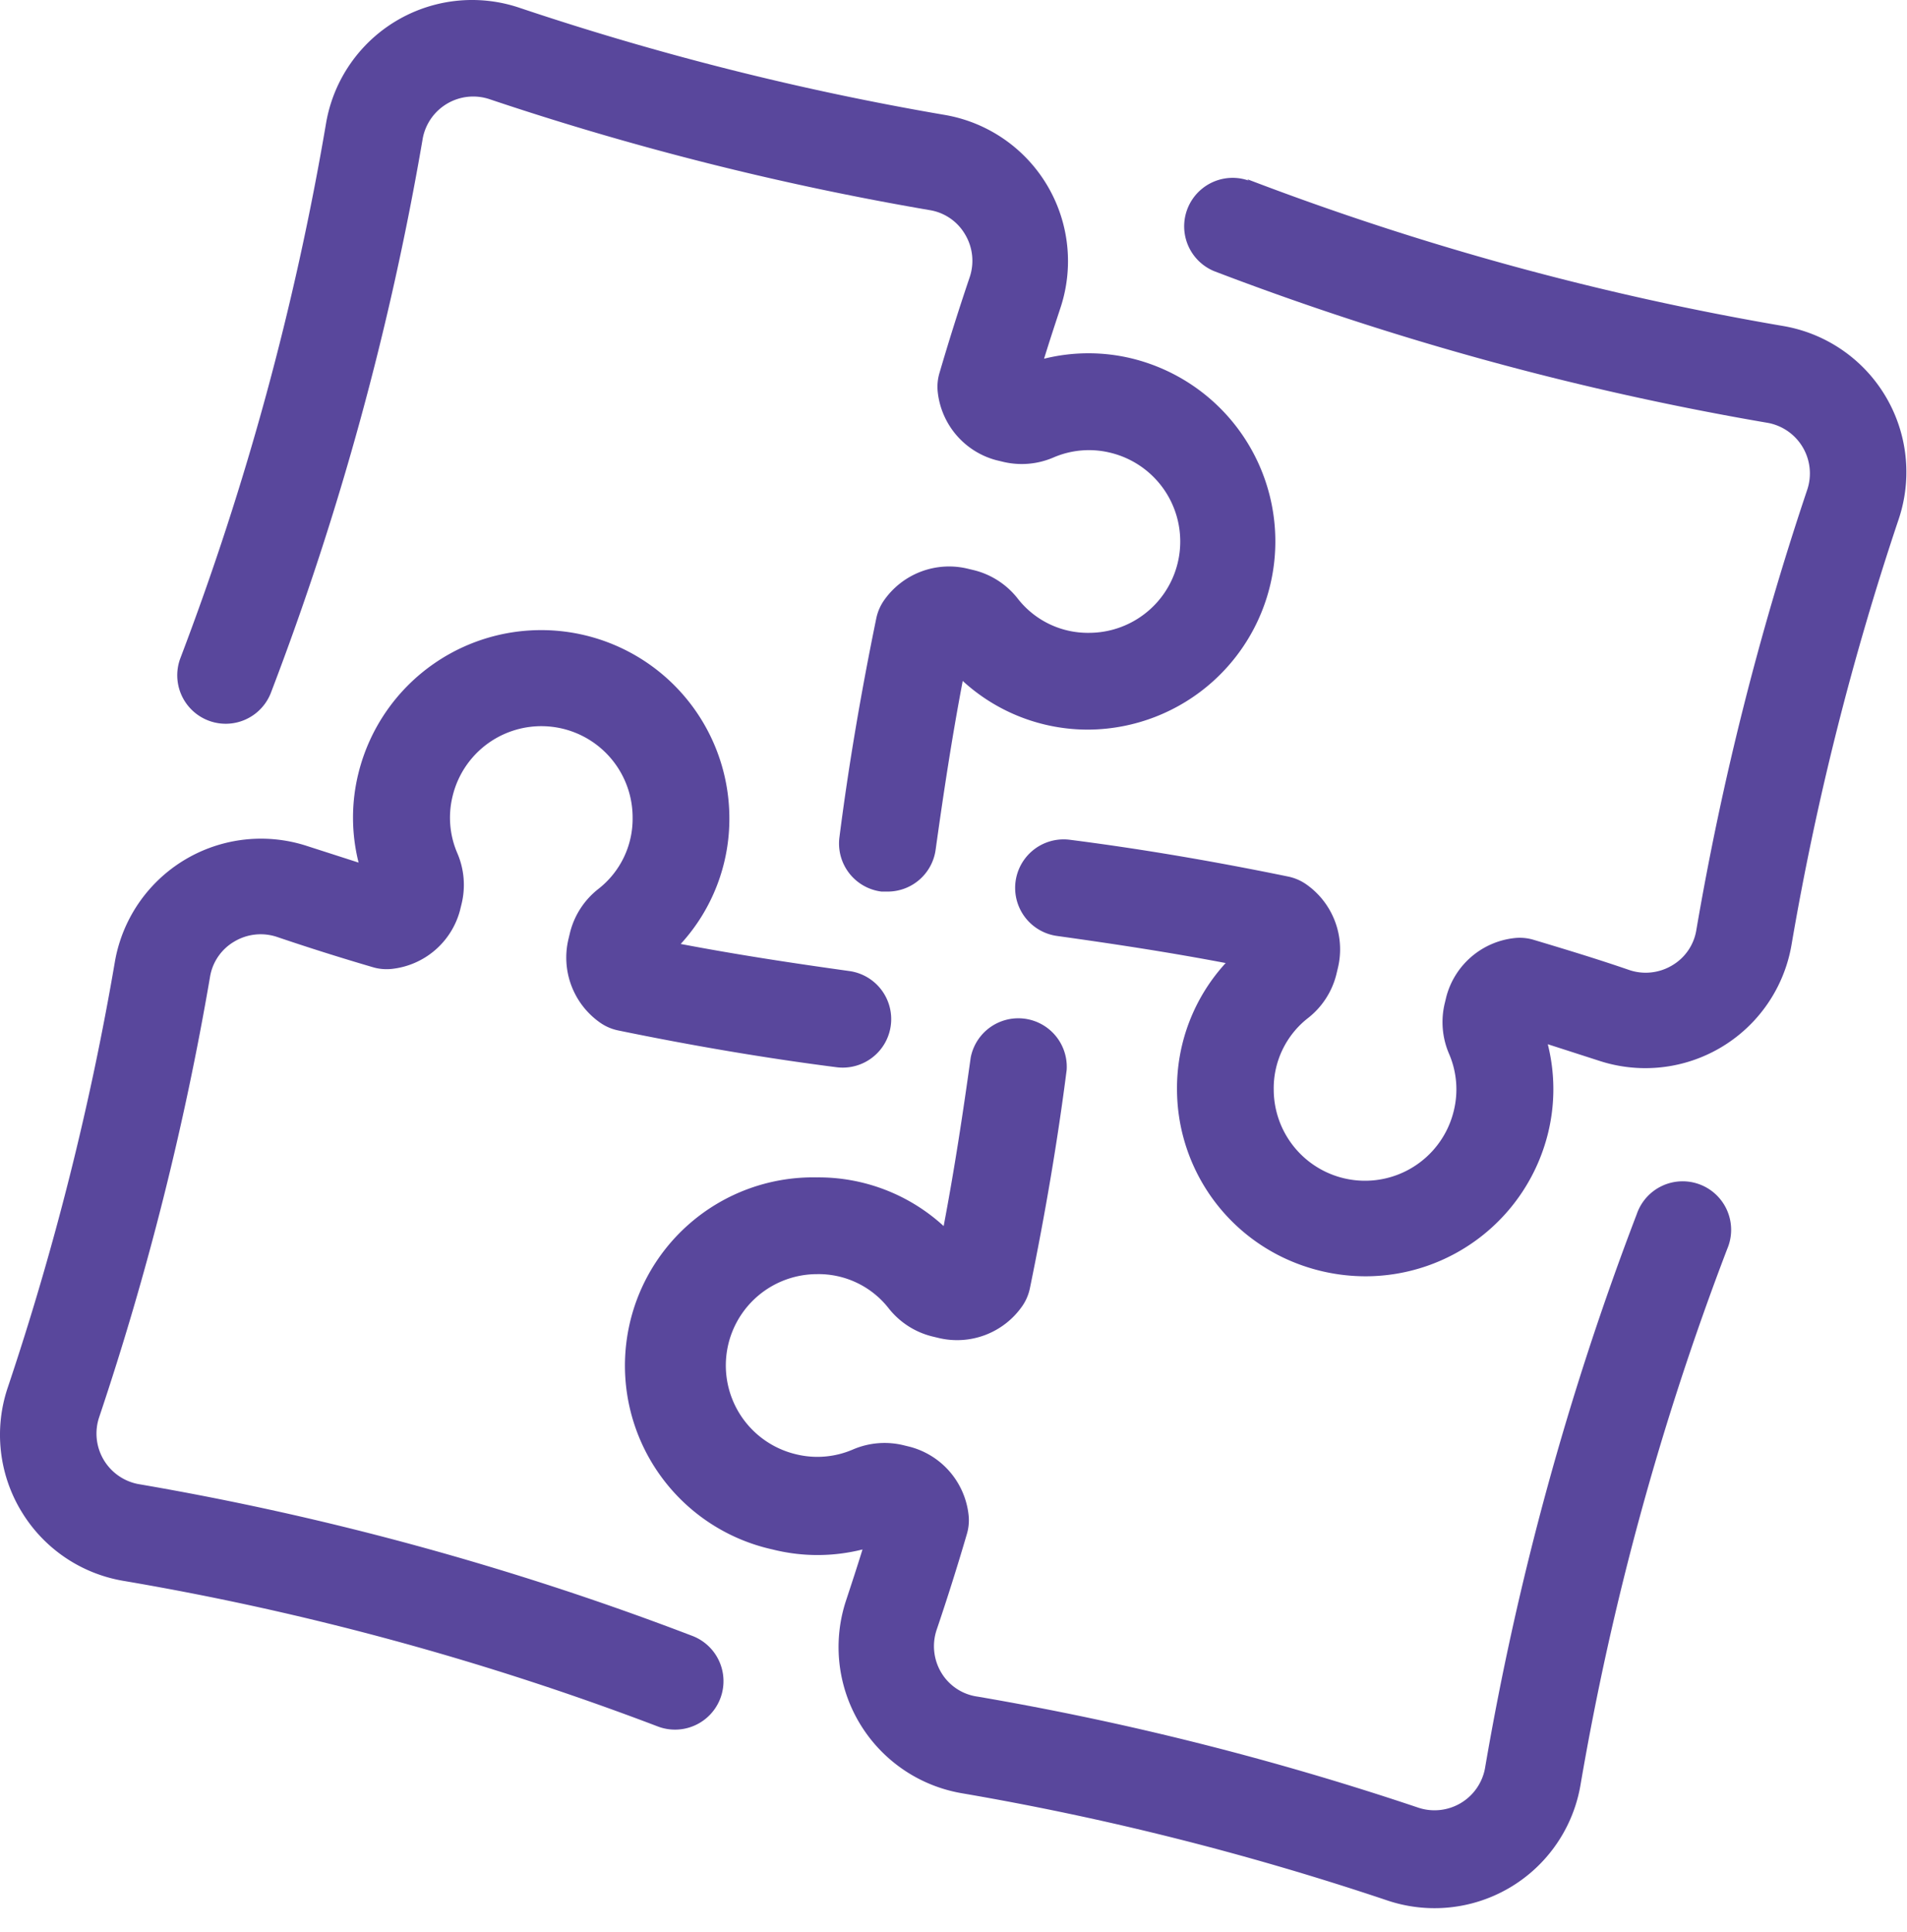 <svg fill="none" xmlns="http://www.w3.org/2000/svg" viewBox="0 0 79 80">
  <path d="M.874 62.572a6.12 6.12 0 01-.557-5.096c1.934-5.76 3.42-11.66 4.443-17.65a6.144 6.144 0 017.99-4.78l2.105.677a7.634 7.634 0 010-3.726 7.797 7.797 0 0115.36 1.847 7.668 7.668 0 01-2.016 5.249c2.419.46 4.725.806 6.974 1.12a2.01 2.01 0 011.478 2.996 2.01 2.01 0 01-2.002.988c-2.91-.371-5.95-.887-9.047-1.524a2.009 2.009 0 01-.733-.315 3.29 3.29 0 01-1.314-3.49l.064-.267a3.314 3.314 0 011.153-1.774 3.684 3.684 0 001.435-2.983 3.781 3.781 0 00-7.458-.87 3.71 3.71 0 00.194 2.354c.288.665.35 1.407.177 2.112l-.065.266a3.29 3.29 0 01-2.814 2.419c-.27.03-.545.006-.806-.073a99.314 99.314 0 01-3.959-1.25 2.13 2.13 0 00-1.774.194 2.08 2.08 0 00-1 1.451 121.748 121.748 0 01-4.595 18.247 2.129 2.129 0 001.612 2.765 121.576 121.576 0 0122.963 6.29 2.007 2.007 0 11-1.435 3.749A117.565 117.565 0 005.1 65.467a6.12 6.12 0 01-4.225-2.895z" fill="#59479C"/>
  <path d="M46.961 14.864a7.797 7.797 0 01-1.83 15.352 7.668 7.668 0 01-5.249-2.016c-.46 2.419-.806 4.725-1.12 6.974a2.007 2.007 0 01-1.984 1.75h-.258a2.007 2.007 0 01-1.742-2.274c.371-2.91.887-5.95 1.524-9.046.055-.264.162-.513.315-.734a3.29 3.29 0 013.49-1.314l.267.064c.701.18 1.324.585 1.774 1.153a3.684 3.684 0 002.983 1.435A3.782 3.782 0 0046 18.75a3.709 3.709 0 00-2.354.194 3.322 3.322 0 01-2.112.177l-.266-.064a3.29 3.29 0 01-2.42-2.814 2 2 0 01.074-.807 99.315 99.315 0 011.25-3.959 2.128 2.128 0 00-.194-1.773 2.079 2.079 0 00-1.452-1A121.75 121.75 0 0120.28 4.108a2.128 2.128 0 00-2.765 1.612 121.567 121.567 0 01-6.29 22.964 2.007 2.007 0 01-3.749-1.436A117.562 117.562 0 0013.508 5.1 6.137 6.137 0 0121.507.318a117.72 117.72 0 0017.641 4.443 6.144 6.144 0 014.782 7.99c-.226.686-.46 1.395-.678 2.105a7.626 7.626 0 013.71.008z" fill="#59479C"/>
  <path d="M51.67 7.422a117.558 117.558 0 0022.205 6.08 6.136 6.136 0 014.781 7.998 117.714 117.714 0 00-4.442 17.641 6.144 6.144 0 01-7.99 4.782l-2.105-.678a7.634 7.634 0 010 3.725 7.788 7.788 0 01-7.547 5.886 7.936 7.936 0 01-3.378-.758 7.74 7.74 0 01-4.435-6.966 7.668 7.668 0 012.016-5.249c-2.419-.46-4.725-.806-6.974-1.12a2.009 2.009 0 01.524-3.984c2.91.371 5.95.887 9.046 1.524.263.055.513.162.734.315a3.289 3.289 0 011.314 3.49l-.064.267a3.313 3.313 0 01-1.153 1.774 3.685 3.685 0 00-1.436 2.983 3.782 3.782 0 007.459.87 3.708 3.708 0 00-.194-2.354 3.323 3.323 0 01-.177-2.112l.064-.266a3.29 3.29 0 012.814-2.42 2 2 0 01.806.073c1.347.404 2.677.807 3.96 1.25.291.098.601.132.908.098a2.13 2.13 0 00.865-.291 2.08 2.08 0 001-1.452 121.75 121.75 0 014.596-18.246 2.129 2.129 0 00-1.613-2.766 121.577 121.577 0 01-22.963-6.289 2.008 2.008 0 011.435-3.749l-.056-.056z" fill="#59479C"/>
  <path d="M40.503 70.264a121.75 121.75 0 0118.246 4.596 2.127 2.127 0 002.766-1.612 121.568 121.568 0 016.289-22.964 2.009 2.009 0 113.75 1.435 117.554 117.554 0 00-6.08 22.206 6.135 6.135 0 01-7.999 4.781 117.725 117.725 0 00-17.641-4.443 6.143 6.143 0 01-4.782-7.99c.226-.685.46-1.395.678-2.104a7.636 7.636 0 01-3.725 0 7.797 7.797 0 011.838-15.409 7.668 7.668 0 015.249 2.016c.46-2.419.806-4.725 1.12-6.974a2.008 2.008 0 013.976.508c-.371 2.91-.887 5.95-1.524 9.046a2.009 2.009 0 01-.315.734 3.29 3.29 0 01-3.491 1.314l-.266-.064a3.313 3.313 0 01-1.774-1.153 3.686 3.686 0 00-2.975-1.42 3.781 3.781 0 00-.87 7.459 3.709 3.709 0 002.353-.194 3.322 3.322 0 012.113-.177l.266.065a3.29 3.29 0 012.419 2.813 2 2 0 01-.073.807 99.315 99.315 0 01-1.25 3.959 2.128 2.128 0 00.194 1.773 2.08 2.08 0 001.508.992z" fill="#59479C"/>
</svg>
